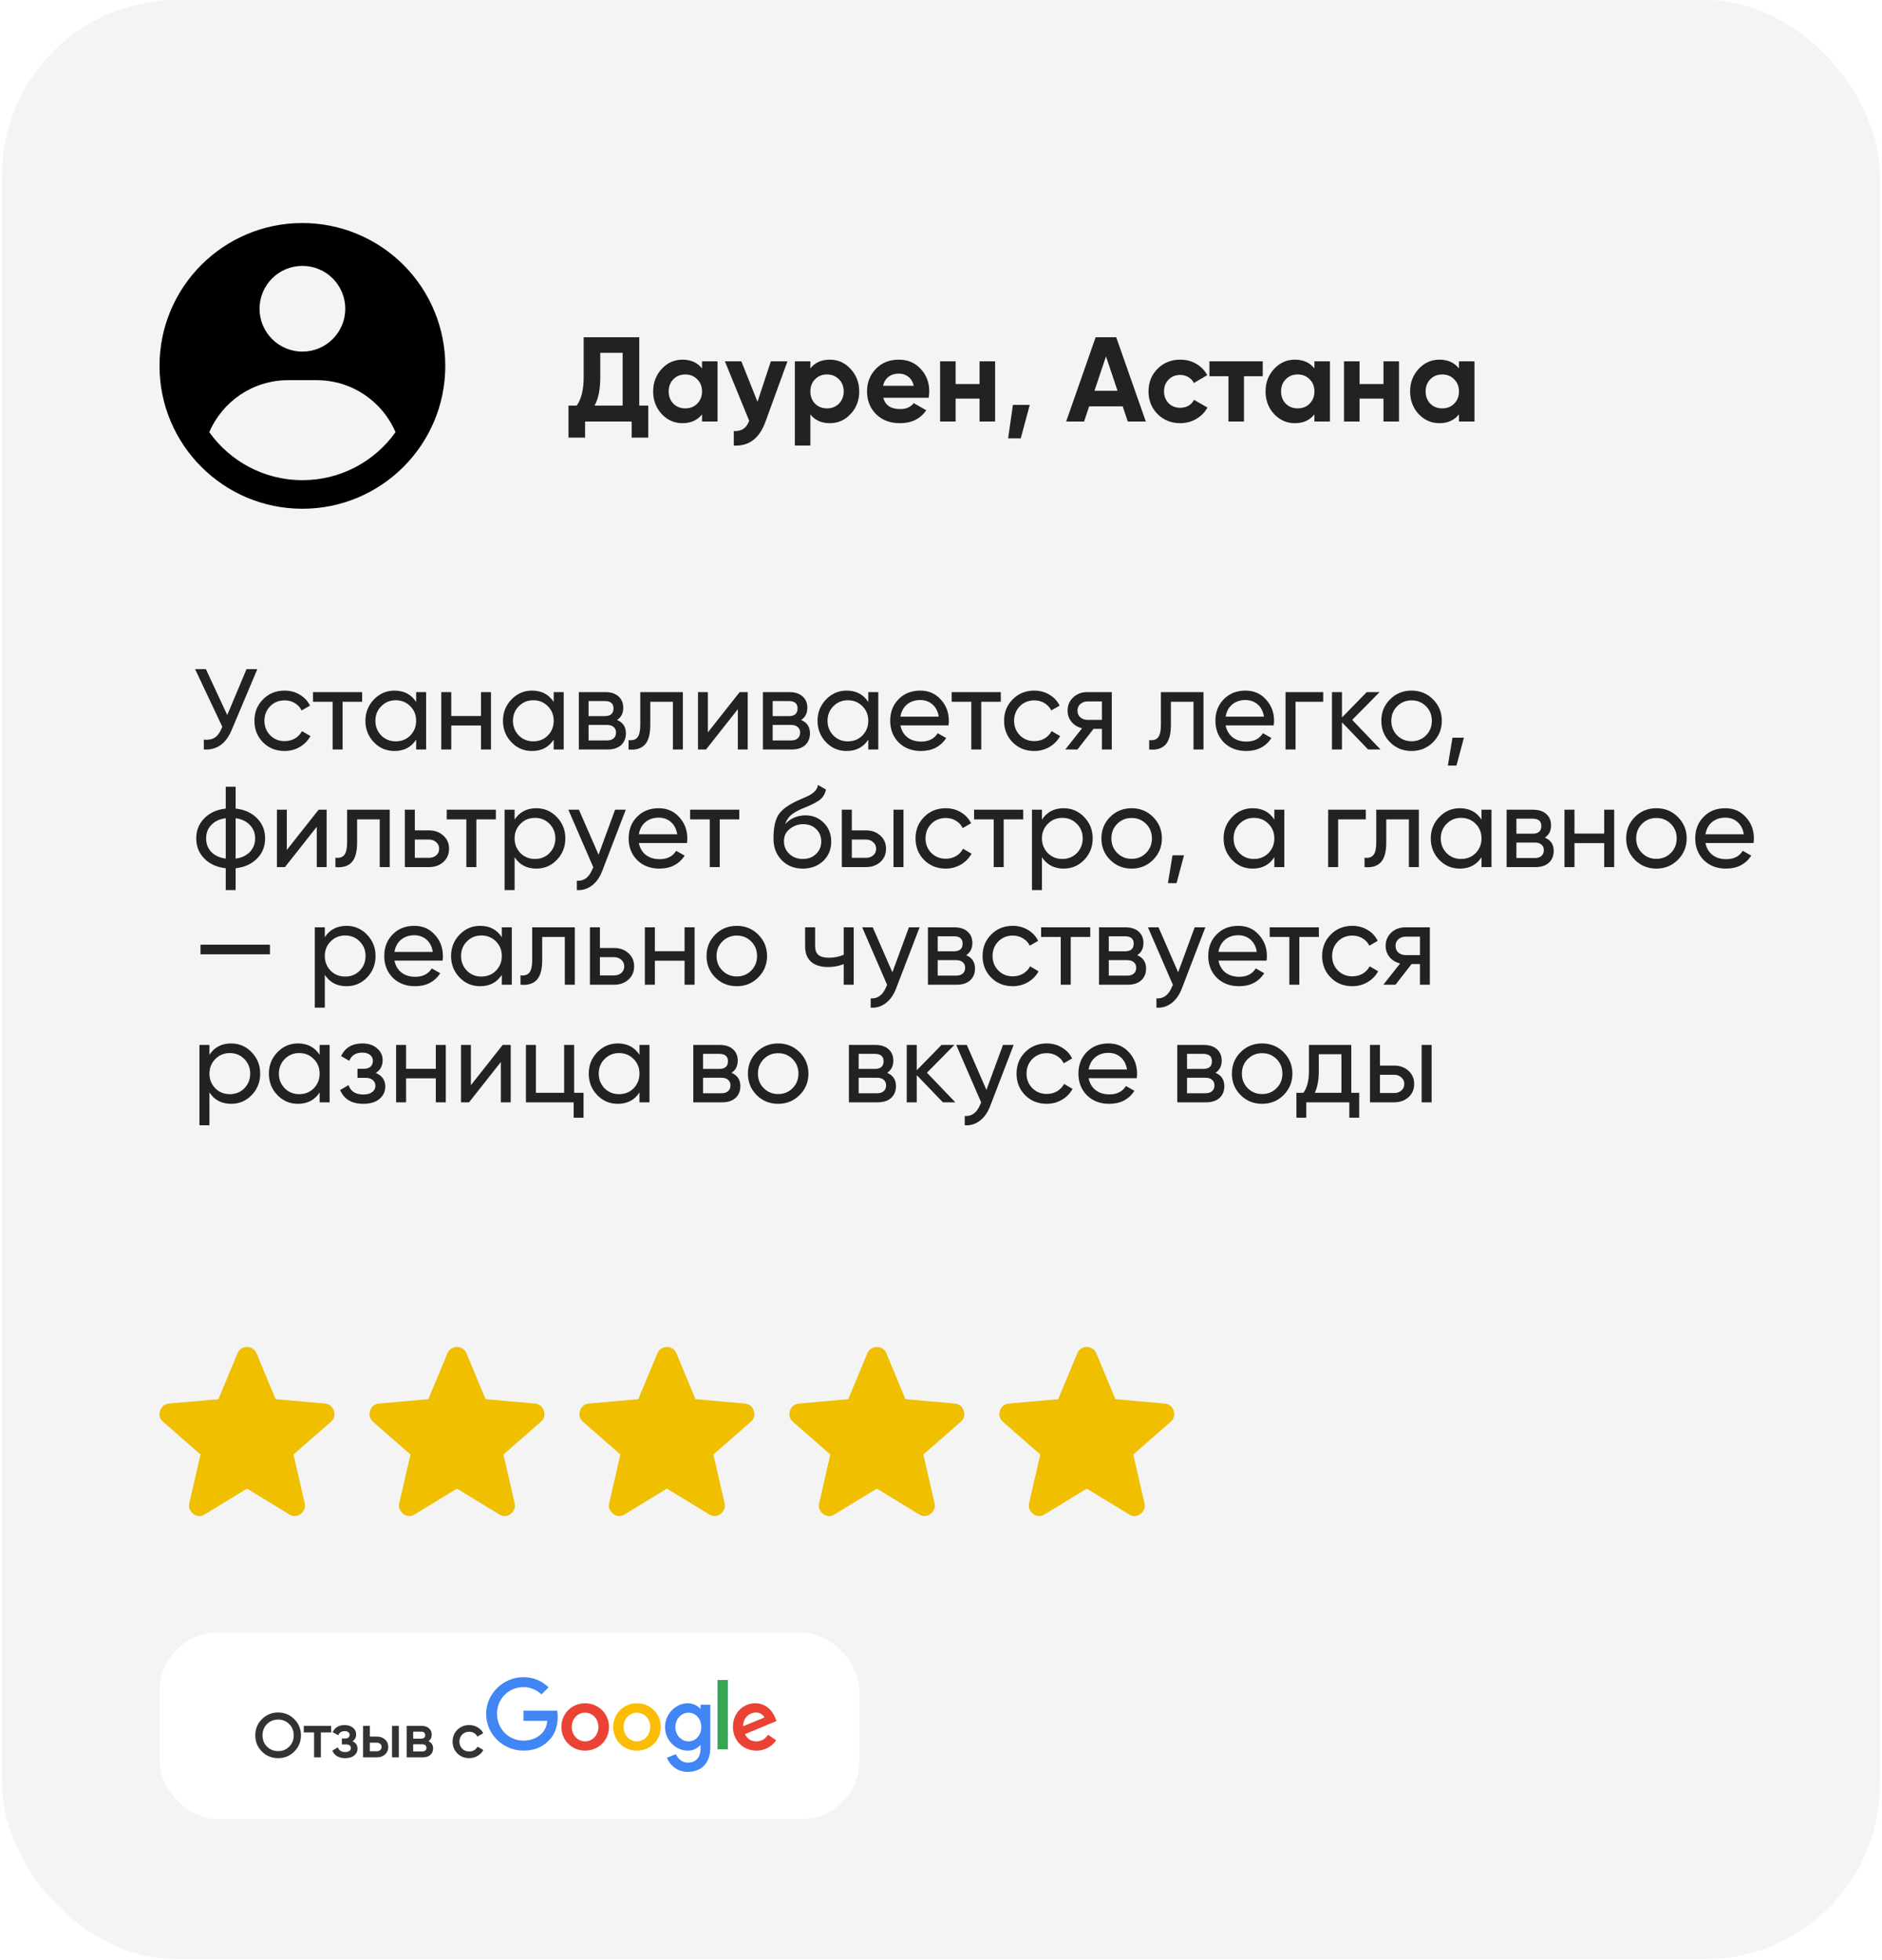 <?xml version="1.0" encoding="UTF-8"?> <svg xmlns="http://www.w3.org/2000/svg" viewBox="0 0 336 350" fill="none"><rect x="0.371" width="335.259" height="349.835" rx="31.235" fill="#F4F4F4"></rect><path d="M44.097 265.807L36.527 270.423C36.192 270.638 35.843 270.73 35.478 270.7C35.113 270.669 34.794 270.546 34.52 270.33C34.247 270.115 34.034 269.846 33.882 269.524C33.73 269.201 33.699 268.839 33.791 268.438L35.797 259.714L29.093 253.852C28.789 253.575 28.599 253.259 28.524 252.904C28.449 252.55 28.471 252.204 28.591 251.867C28.712 251.53 28.894 251.253 29.139 251.036C29.383 250.819 29.718 250.681 30.142 250.621L38.989 249.836L42.41 241.62C42.562 241.25 42.798 240.973 43.118 240.789C43.438 240.604 43.764 240.512 44.097 240.512C44.431 240.512 44.757 240.604 45.077 240.789C45.397 240.973 45.633 241.25 45.785 241.62L49.205 249.836L58.053 250.621C58.478 250.682 58.813 250.821 59.056 251.036C59.299 251.251 59.481 251.528 59.603 251.867C59.725 252.205 59.748 252.552 59.672 252.906C59.597 253.261 59.407 253.576 59.102 253.852L52.398 259.714L54.404 268.438C54.495 268.838 54.465 269.2 54.313 269.524C54.161 269.847 53.948 270.116 53.675 270.33C53.401 270.545 53.082 270.668 52.717 270.7C52.352 270.732 52.002 270.639 51.668 270.423L44.097 265.807Z" fill="#EFBF00"></path><path d="M81.582 265.807L74.011 270.423C73.677 270.638 73.327 270.73 72.962 270.7C72.597 270.669 72.278 270.546 72.005 270.33C71.731 270.115 71.518 269.846 71.366 269.524C71.214 269.201 71.184 268.839 71.275 268.438L73.281 259.714L66.578 253.852C66.273 253.575 66.084 253.259 66.008 252.904C65.933 252.55 65.956 252.204 66.076 251.867C66.196 251.53 66.379 251.253 66.623 251.036C66.868 250.819 67.202 250.681 67.626 250.621L76.474 249.836L79.894 241.62C80.046 241.25 80.282 240.973 80.602 240.789C80.922 240.604 81.249 240.512 81.582 240.512C81.915 240.512 82.242 240.604 82.561 240.789C82.881 240.973 83.117 241.25 83.269 241.62L86.689 249.836L95.537 250.621C95.963 250.682 96.297 250.821 96.54 251.036C96.784 251.251 96.966 251.528 97.088 251.867C97.209 252.205 97.232 252.552 97.157 252.906C97.081 253.261 96.891 253.576 96.586 253.852L89.882 259.714L91.888 268.438C91.98 268.838 91.949 269.2 91.797 269.524C91.645 269.847 91.433 270.116 91.159 270.33C90.885 270.545 90.566 270.668 90.201 270.7C89.836 270.732 89.487 270.639 89.152 270.423L81.582 265.807Z" fill="#EFBF00"></path><path d="M119.062 265.807L111.492 270.423C111.157 270.638 110.808 270.73 110.443 270.7C110.078 270.669 109.759 270.546 109.485 270.33C109.211 270.115 108.999 269.846 108.847 269.524C108.695 269.201 108.664 268.839 108.755 268.438L110.762 259.714L104.058 253.852C103.754 253.575 103.564 253.259 103.489 252.904C103.413 252.55 103.436 252.204 103.556 251.867C103.677 251.53 103.859 251.253 104.104 251.036C104.348 250.819 104.683 250.681 105.107 250.621L113.954 249.836L117.375 241.62C117.527 241.25 117.763 240.973 118.083 240.789C118.402 240.604 118.729 240.512 119.062 240.512C119.395 240.512 119.722 240.604 120.042 240.789C120.362 240.973 120.598 241.25 120.75 241.62L124.17 249.836L133.017 250.621C133.443 250.682 133.778 250.821 134.021 251.036C134.264 251.251 134.446 251.528 134.568 251.867C134.69 252.205 134.713 252.552 134.637 252.906C134.562 253.261 134.372 253.576 134.066 253.852L127.362 259.714L129.369 268.438C129.46 268.838 129.43 269.2 129.278 269.524C129.126 269.847 128.913 270.116 128.639 270.33C128.366 270.545 128.046 270.668 127.682 270.7C127.317 270.732 126.967 270.639 126.633 270.423L119.062 265.807Z" fill="#EFBF00"></path><path d="M156.547 265.807L148.976 270.423C148.642 270.638 148.292 270.73 147.927 270.7C147.562 270.669 147.243 270.546 146.969 270.33C146.696 270.115 146.483 269.846 146.331 269.524C146.179 269.201 146.149 268.839 146.24 268.438L148.246 259.714L141.542 253.852C141.238 253.575 141.049 253.259 140.973 252.904C140.898 252.55 140.92 252.204 141.041 251.867C141.161 251.53 141.344 251.253 141.588 251.036C141.832 250.819 142.167 250.681 142.591 250.621L151.439 249.836L154.859 241.62C155.011 241.25 155.247 240.973 155.567 240.789C155.887 240.604 156.213 240.512 156.547 240.512C156.88 240.512 157.206 240.604 157.526 240.789C157.846 240.973 158.082 241.25 158.234 241.62L161.654 249.836L170.502 250.621C170.927 250.682 171.262 250.821 171.505 251.036C171.748 251.251 171.931 251.528 172.052 251.867C172.174 252.205 172.197 252.552 172.122 252.906C172.046 253.261 171.856 253.576 171.551 253.852L164.847 259.714L166.853 268.438C166.945 268.838 166.914 269.2 166.762 269.524C166.61 269.847 166.397 270.116 166.124 270.33C165.85 270.545 165.531 270.668 165.166 270.7C164.801 270.732 164.451 270.639 164.117 270.423L156.547 265.807Z" fill="#EFBF00"></path><path d="M194.027 265.807L186.457 270.423C186.122 270.638 185.772 270.73 185.408 270.7C185.043 270.669 184.724 270.546 184.45 270.33C184.176 270.115 183.963 269.846 183.811 269.524C183.659 269.201 183.629 268.839 183.72 268.438L185.727 259.714L179.023 253.852C178.719 253.575 178.529 253.259 178.454 252.904C178.378 252.55 178.401 252.204 178.521 251.867C178.642 251.53 178.824 251.253 179.068 251.036C179.313 250.819 179.647 250.681 180.072 250.621L188.919 249.836L192.34 241.62C192.492 241.25 192.728 240.973 193.047 240.789C193.367 240.604 193.694 240.512 194.027 240.512C194.36 240.512 194.687 240.604 195.007 240.789C195.326 240.973 195.562 241.25 195.714 241.62L199.135 249.836L207.982 250.621C208.408 250.682 208.742 250.821 208.986 251.036C209.229 251.251 209.411 251.528 209.533 251.867C209.654 252.205 209.678 252.552 209.602 252.906C209.527 253.261 209.336 253.576 209.031 253.852L202.327 259.714L204.334 268.438C204.425 268.838 204.395 269.2 204.243 269.524C204.091 269.847 203.878 270.116 203.604 270.33C203.331 270.545 203.011 270.668 202.646 270.7C202.282 270.732 201.932 270.639 201.598 270.423L194.027 265.807Z" fill="#EFBF00"></path><g filter="url(#filter0_d_778_358)"><path d="M34.793 124.381L38.236 116.183H40.163L35.551 127.127C34.527 129.532 32.88 130.666 30.612 130.529V128.767C31.391 128.849 32.026 128.739 32.518 128.439C33.024 128.125 33.44 127.578 33.768 126.799L33.912 126.471L29.054 116.183H30.981L34.793 124.381ZM45.037 130.796C43.493 130.796 42.209 130.283 41.184 129.259C40.159 128.22 39.647 126.936 39.647 125.405C39.647 123.875 40.159 122.598 41.184 121.573C42.209 120.534 43.493 120.015 45.037 120.015C46.048 120.015 46.957 120.261 47.763 120.753C48.569 121.231 49.17 121.88 49.567 122.7L48.071 123.561C47.811 123.014 47.408 122.577 46.861 122.249C46.328 121.921 45.721 121.757 45.037 121.757C44.013 121.757 43.152 122.106 42.455 122.803C41.772 123.513 41.43 124.381 41.43 125.405C41.43 126.417 41.772 127.277 42.455 127.988C43.152 128.685 44.013 129.033 45.037 129.033C45.721 129.033 46.335 128.876 46.882 128.562C47.428 128.234 47.845 127.797 48.132 127.25L49.649 128.131C49.198 128.951 48.562 129.6 47.743 130.078C46.923 130.557 46.021 130.796 45.037 130.796ZM50.101 120.282H58.873V122.003H55.389V130.529H53.606V122.003H50.101V120.282ZM68.521 122.044V120.282H70.304V130.529H68.521V128.767C67.646 130.119 66.355 130.796 64.647 130.796C63.199 130.796 61.976 130.277 60.978 129.238C59.967 128.186 59.462 126.908 59.462 125.405C59.462 123.916 59.967 122.645 60.978 121.593C61.99 120.541 63.212 120.015 64.647 120.015C66.355 120.015 67.646 120.692 68.521 122.044ZM64.873 129.074C65.911 129.074 66.779 128.726 67.475 128.029C68.172 127.305 68.521 126.43 68.521 125.405C68.521 124.367 68.172 123.499 67.475 122.803C66.779 122.092 65.911 121.737 64.873 121.737C63.848 121.737 62.987 122.092 62.29 122.803C61.593 123.499 61.245 124.367 61.245 125.405C61.245 126.43 61.593 127.305 62.29 128.029C62.987 128.726 63.848 129.074 64.873 129.074ZM80.097 124.545V120.282H81.88V130.529H80.097V126.246H74.788V130.529H73.005V120.282H74.788V124.545H80.097ZM93.079 122.044V120.282H94.862V130.529H93.079V128.767C92.205 130.119 90.913 130.796 89.206 130.796C87.757 130.796 86.534 130.277 85.537 129.238C84.526 128.186 84.02 126.908 84.02 125.405C84.02 123.916 84.526 122.645 85.537 121.593C86.548 120.541 87.771 120.015 89.206 120.015C90.913 120.015 92.205 120.692 93.079 122.044ZM89.431 129.074C90.469 129.074 91.337 128.726 92.034 128.029C92.731 127.305 93.079 126.43 93.079 125.405C93.079 124.367 92.731 123.499 92.034 122.803C91.337 122.092 90.469 121.737 89.431 121.737C88.406 121.737 87.545 122.092 86.849 122.803C86.152 123.499 85.803 124.367 85.803 125.405C85.803 126.43 86.152 127.305 86.849 128.029C87.545 128.726 88.406 129.074 89.431 129.074ZM104.389 125.262C105.441 125.699 105.967 126.492 105.967 127.639C105.967 128.514 105.68 129.218 105.106 129.75C104.532 130.27 103.726 130.529 102.688 130.529H97.564V120.282H102.278C103.289 120.282 104.074 120.534 104.635 121.04C105.208 121.546 105.495 122.222 105.495 123.069C105.495 124.053 105.127 124.784 104.389 125.262ZM102.196 121.88H99.306V124.565H102.196C103.234 124.565 103.753 124.107 103.753 123.192C103.753 122.318 103.234 121.88 102.196 121.88ZM99.306 128.91H102.585C103.104 128.91 103.501 128.787 103.774 128.541C104.061 128.295 104.204 127.947 104.204 127.496C104.204 127.072 104.061 126.744 103.774 126.512C103.501 126.266 103.104 126.143 102.585 126.143H99.306V128.91ZM108.534 120.282H116.138V130.529H114.355V122.003H110.317V126.184C110.317 127.824 109.989 128.992 109.333 129.689C108.677 130.372 107.714 130.652 106.443 130.529V128.849C107.154 128.944 107.68 128.787 108.022 128.377C108.363 127.954 108.534 127.209 108.534 126.143V120.282ZM120.602 127.475L126.279 120.282H127.714V130.529H125.951V123.335L120.274 130.529H118.84V120.282H120.602V127.475ZM137.253 125.262C138.305 125.699 138.831 126.492 138.831 127.639C138.831 128.514 138.544 129.218 137.971 129.75C137.397 130.27 136.591 130.529 135.552 130.529H130.428V120.282H135.142C136.153 120.282 136.939 120.534 137.499 121.04C138.073 121.546 138.36 122.222 138.36 123.069C138.36 124.053 137.991 124.784 137.253 125.262ZM135.06 121.88H132.17V124.565H135.06C136.099 124.565 136.618 124.107 136.618 123.192C136.618 122.318 136.099 121.88 135.06 121.88ZM132.17 128.91H135.45C135.969 128.91 136.365 128.787 136.638 128.541C136.925 128.295 137.069 127.947 137.069 127.496C137.069 127.072 136.925 126.744 136.638 126.512C136.365 126.266 135.969 126.143 135.45 126.143H132.17V128.91ZM149.241 122.044V120.282H151.024V130.529H149.241V128.767C148.367 130.119 147.075 130.796 145.367 130.796C143.919 130.796 142.696 130.277 141.699 129.238C140.688 128.186 140.182 126.908 140.182 125.405C140.182 123.916 140.688 122.645 141.699 121.593C142.71 120.541 143.933 120.015 145.367 120.015C147.075 120.015 148.367 120.692 149.241 122.044ZM145.593 129.074C146.631 129.074 147.499 128.726 148.196 128.029C148.893 127.305 149.241 126.43 149.241 125.405C149.241 124.367 148.893 123.499 148.196 122.803C147.499 122.092 146.631 121.737 145.593 121.737C144.568 121.737 143.707 122.092 143.01 122.803C142.314 123.499 141.965 124.367 141.965 125.405C141.965 126.43 142.314 127.305 143.01 128.029C143.707 128.726 144.568 129.074 145.593 129.074ZM163.563 126.225H154.976C155.154 127.127 155.57 127.838 156.226 128.357C156.882 128.862 157.702 129.115 158.686 129.115C160.038 129.115 161.022 128.616 161.637 127.619L163.154 128.48C162.142 130.024 160.639 130.796 158.645 130.796C157.032 130.796 155.707 130.29 154.668 129.279C153.657 128.241 153.152 126.949 153.152 125.405C153.152 123.848 153.651 122.563 154.648 121.552C155.645 120.528 156.937 120.015 158.522 120.015C160.025 120.015 161.247 120.548 162.19 121.614C163.147 122.652 163.625 123.923 163.625 125.426C163.625 125.686 163.604 125.952 163.563 126.225ZM158.522 121.696C157.579 121.696 156.786 121.962 156.144 122.495C155.516 123.028 155.126 123.752 154.976 124.668H161.821C161.671 123.725 161.295 122.994 160.694 122.475C160.093 121.955 159.369 121.696 158.522 121.696ZM164.127 120.282H172.899V122.003H169.414V130.529H167.631V122.003H164.127V120.282ZM178.877 130.796C177.333 130.796 176.049 130.283 175.024 129.259C173.999 128.22 173.487 126.936 173.487 125.405C173.487 123.875 173.999 122.598 175.024 121.573C176.049 120.534 177.333 120.015 178.877 120.015C179.888 120.015 180.797 120.261 181.603 120.753C182.409 121.231 183.01 121.88 183.407 122.7L181.911 123.561C181.651 123.014 181.248 122.577 180.701 122.249C180.168 121.921 179.56 121.757 178.877 121.757C177.852 121.757 176.992 122.106 176.295 122.803C175.612 123.513 175.27 124.381 175.27 125.405C175.27 126.417 175.612 127.277 176.295 127.988C176.992 128.685 177.852 129.033 178.877 129.033C179.56 129.033 180.175 128.876 180.722 128.562C181.268 128.234 181.685 127.797 181.972 127.25L183.489 128.131C183.038 128.951 182.402 129.6 181.583 130.078C180.763 130.557 179.861 130.796 178.877 130.796ZM188.349 120.282H192.714V130.529H190.952V126.84H189.456L186.586 130.529H184.414L187.406 126.738C186.627 126.546 185.999 126.164 185.52 125.59C185.056 125.016 184.824 124.347 184.824 123.581C184.824 122.639 185.158 121.853 185.828 121.224C186.497 120.596 187.338 120.282 188.349 120.282ZM188.41 125.242H190.952V121.942H188.41C187.891 121.942 187.454 122.099 187.099 122.413C186.757 122.714 186.586 123.11 186.586 123.602C186.586 124.08 186.757 124.476 187.099 124.791C187.454 125.091 187.891 125.242 188.41 125.242ZM201.483 120.282H209.087V130.529H207.304V122.003H203.267V126.184C203.267 127.824 202.939 128.992 202.283 129.689C201.627 130.372 200.664 130.652 199.393 130.529V128.849C200.103 128.944 200.629 128.787 200.971 128.377C201.313 127.954 201.483 127.209 201.483 126.143V120.282ZM221.627 126.225H213.039C213.217 127.127 213.634 127.838 214.289 128.357C214.945 128.862 215.765 129.115 216.749 129.115C218.102 129.115 219.085 128.616 219.7 127.619L221.217 128.48C220.206 130.024 218.703 130.796 216.708 130.796C215.096 130.796 213.77 130.29 212.732 129.279C211.721 128.241 211.215 126.949 211.215 125.405C211.215 123.848 211.714 122.563 212.711 121.552C213.709 120.528 215 120.015 216.585 120.015C218.088 120.015 219.311 120.548 220.254 121.614C221.21 122.652 221.688 123.923 221.688 125.426C221.688 125.686 221.668 125.952 221.627 126.225ZM216.585 121.696C215.642 121.696 214.85 121.962 214.207 122.495C213.579 123.028 213.19 123.752 213.039 124.668H219.885C219.734 123.725 219.359 122.994 218.757 122.475C218.156 121.955 217.432 121.696 216.585 121.696ZM223.738 120.282H230.46V122.003H225.521V130.529H223.738V120.282ZM235.631 125.242L240.694 130.529H238.48L233.807 125.672V130.529H232.024V120.282H233.807V124.811L238.234 120.282H240.53L235.631 125.242ZM250.06 129.238C249.022 130.277 247.744 130.796 246.228 130.796C244.711 130.796 243.433 130.277 242.395 129.238C241.356 128.2 240.837 126.922 240.837 125.405C240.837 123.889 241.356 122.611 242.395 121.573C243.433 120.534 244.711 120.015 246.228 120.015C247.744 120.015 249.022 120.534 250.06 121.573C251.112 122.625 251.638 123.902 251.638 125.405C251.638 126.908 251.112 128.186 250.06 129.238ZM246.228 129.054C247.252 129.054 248.113 128.705 248.81 128.008C249.507 127.312 249.855 126.444 249.855 125.405C249.855 124.367 249.507 123.499 248.81 122.803C248.113 122.106 247.252 121.757 246.228 121.757C245.216 121.757 244.362 122.106 243.666 122.803C242.969 123.499 242.62 124.367 242.62 125.405C242.62 126.444 242.969 127.312 243.666 128.008C244.362 128.705 245.216 129.054 246.228 129.054ZM253.535 128.418H255.584L254.252 133.399H252.715L253.535 128.418ZM36.289 151.734V155.628H34.527V151.734C32.928 151.557 31.65 150.976 30.694 149.992C29.738 149.022 29.259 147.826 29.259 146.405C29.259 144.984 29.738 143.789 30.694 142.819C31.65 141.835 32.928 141.254 34.527 141.077V137.183H36.289V141.077C37.888 141.254 39.165 141.835 40.122 142.819C41.078 143.789 41.556 144.984 41.556 146.405C41.556 147.826 41.078 149.022 40.122 149.992C39.165 150.976 37.888 151.557 36.289 151.734ZM31.022 146.405C31.022 147.362 31.329 148.168 31.944 148.824C32.573 149.466 33.434 149.862 34.527 150.013V142.798C33.447 142.935 32.593 143.331 31.965 143.987C31.336 144.629 31.022 145.435 31.022 146.405ZM36.289 142.798V150.013C37.369 149.862 38.216 149.466 38.831 148.824C39.459 148.168 39.773 147.362 39.773 146.405C39.773 145.449 39.459 144.65 38.831 144.008C38.216 143.352 37.369 142.949 36.289 142.798ZM45.426 148.475L51.103 141.282H52.538V151.529H50.775V144.335L45.098 151.529H43.663V141.282H45.426V148.475ZM56.195 141.282H63.799V151.529H62.016V143.003H57.978V147.184C57.978 148.824 57.65 149.992 56.994 150.689C56.338 151.372 55.375 151.652 54.104 151.529V149.849C54.815 149.944 55.341 149.787 55.682 149.377C56.024 148.954 56.195 148.209 56.195 147.143V141.282ZM68.284 144.971H70.825C71.85 144.971 72.697 145.278 73.367 145.893C74.05 146.494 74.391 147.28 74.391 148.25C74.391 149.22 74.05 150.013 73.367 150.628C72.683 151.229 71.836 151.529 70.825 151.529H66.501V141.282H68.284V144.971ZM68.284 149.869H70.825C71.344 149.869 71.775 149.719 72.116 149.418C72.458 149.118 72.629 148.728 72.629 148.25C72.629 147.772 72.451 147.382 72.096 147.082C71.754 146.768 71.331 146.61 70.825 146.61H68.284V149.869ZM73.979 141.282H82.751V143.003H79.267V151.529H77.484V143.003H73.979V141.282ZM89.971 141.015C91.405 141.015 92.628 141.541 93.639 142.593C94.65 143.645 95.156 144.916 95.156 146.405C95.156 147.908 94.65 149.186 93.639 150.238C92.642 151.277 91.419 151.796 89.971 151.796C88.276 151.796 86.985 151.119 86.097 149.767V155.628H84.314V141.282H86.097V143.044C86.985 141.692 88.276 141.015 89.971 141.015ZM89.745 150.074C90.77 150.074 91.631 149.726 92.328 149.029C93.024 148.305 93.373 147.43 93.373 146.405C93.373 145.367 93.024 144.499 92.328 143.803C91.631 143.092 90.77 142.737 89.745 142.737C88.707 142.737 87.839 143.092 87.142 143.803C86.445 144.499 86.097 145.367 86.097 146.405C86.097 147.43 86.445 148.305 87.142 149.029C87.839 149.726 88.707 150.074 89.745 150.074ZM101.085 149.316L104.036 141.282H105.942L101.761 152.165C101.324 153.326 100.709 154.207 99.916 154.809C99.124 155.423 98.222 155.697 97.211 155.628V153.968C98.454 154.064 99.377 153.381 99.978 151.919L100.142 151.55L95.695 141.282H97.58L101.085 149.316ZM116.869 147.225H108.281C108.459 148.127 108.875 148.838 109.531 149.357C110.187 149.862 111.007 150.115 111.991 150.115C113.343 150.115 114.327 149.616 114.942 148.619L116.459 149.48C115.448 151.024 113.945 151.796 111.95 151.796C110.337 151.796 109.012 151.29 107.974 150.279C106.962 149.241 106.457 147.949 106.457 146.405C106.457 144.848 106.956 143.563 107.953 142.552C108.951 141.528 110.242 141.015 111.827 141.015C113.33 141.015 114.553 141.548 115.495 142.614C116.452 143.652 116.93 144.923 116.93 146.426C116.93 146.686 116.91 146.952 116.869 147.225ZM111.827 142.696C110.884 142.696 110.091 142.962 109.449 143.495C108.821 144.028 108.431 144.752 108.281 145.668H115.126C114.976 144.725 114.6 143.994 113.999 143.475C113.398 142.955 112.674 142.696 111.827 142.696ZM117.432 141.282H126.204V143.003H122.719V151.529H120.936V143.003H117.432V141.282ZM137.543 151.796C136.026 151.796 134.776 151.297 133.792 150.3C132.808 149.288 132.316 148.004 132.316 146.446C132.316 144.684 132.569 143.338 133.075 142.409C133.594 141.466 134.646 140.612 136.231 139.847C136.313 139.806 136.408 139.758 136.518 139.704C136.641 139.649 136.784 139.587 136.948 139.519C137.126 139.437 137.276 139.369 137.399 139.314L138.506 138.822C139.599 138.276 140.18 137.62 140.248 136.855L141.683 137.674C141.587 138.153 141.43 138.535 141.211 138.822C141.198 138.85 141.157 138.911 141.088 139.007C141.02 139.089 140.972 139.15 140.945 139.191C140.917 139.218 140.87 139.266 140.801 139.335C140.747 139.389 140.685 139.444 140.617 139.499C140.562 139.553 140.487 139.608 140.391 139.663C139.886 139.977 139.524 140.182 139.305 140.277C139.223 140.318 139.134 140.359 139.039 140.4C138.957 140.441 138.888 140.475 138.834 140.503C138.779 140.53 138.738 140.551 138.711 140.564L138.034 140.851L137.379 141.118C136.463 141.514 135.787 141.917 135.35 142.327C134.912 142.737 134.598 143.256 134.407 143.885C134.83 143.365 135.363 142.969 136.005 142.696C136.661 142.423 137.331 142.286 138.014 142.286C139.312 142.286 140.398 142.723 141.273 143.598C142.174 144.486 142.625 145.613 142.625 146.979C142.625 148.373 142.147 149.528 141.191 150.443C140.221 151.345 139.005 151.796 137.543 151.796ZM140.842 146.979C140.842 146.064 140.542 145.319 139.94 144.745C139.353 144.158 138.574 143.864 137.604 143.864C136.743 143.864 135.951 144.144 135.227 144.704C134.53 145.265 134.181 145.989 134.181 146.877C134.181 147.806 134.502 148.571 135.145 149.172C135.787 149.774 136.586 150.074 137.543 150.074C138.513 150.074 139.298 149.78 139.9 149.193C140.528 148.605 140.842 147.867 140.842 146.979ZM146.302 144.971H148.843C149.868 144.971 150.715 145.278 151.385 145.893C152.068 146.494 152.409 147.28 152.409 148.25C152.409 149.22 152.068 150.013 151.385 150.628C150.702 151.229 149.854 151.529 148.843 151.529H144.519V141.282H146.302V144.971ZM153.742 151.529V141.282H155.525V151.529H153.742ZM146.302 149.869H148.843C149.363 149.869 149.793 149.719 150.135 149.418C150.476 149.118 150.647 148.728 150.647 148.25C150.647 147.772 150.469 147.382 150.114 147.082C149.772 146.768 149.349 146.61 148.843 146.61H146.302V149.869ZM163.065 151.796C161.521 151.796 160.237 151.283 159.212 150.259C158.188 149.22 157.675 147.936 157.675 146.405C157.675 144.875 158.188 143.598 159.212 142.573C160.237 141.534 161.521 141.015 163.065 141.015C164.077 141.015 164.985 141.261 165.791 141.753C166.597 142.231 167.199 142.88 167.595 143.7L166.099 144.561C165.839 144.014 165.436 143.577 164.89 143.249C164.357 142.921 163.749 142.757 163.065 142.757C162.041 142.757 161.18 143.106 160.483 143.803C159.8 144.513 159.458 145.381 159.458 146.405C159.458 147.417 159.8 148.277 160.483 148.988C161.18 149.685 162.041 150.033 163.065 150.033C163.749 150.033 164.363 149.876 164.91 149.562C165.457 149.234 165.873 148.797 166.16 148.25L167.677 149.131C167.226 149.951 166.591 150.6 165.771 151.078C164.951 151.557 164.049 151.796 163.065 151.796ZM168.13 141.282H176.902V143.003H173.417V151.529H171.634V143.003H168.13V141.282ZM184.121 141.015C185.556 141.015 186.778 141.541 187.79 142.593C188.801 143.645 189.306 144.916 189.306 146.405C189.306 147.908 188.801 149.186 187.79 150.238C186.792 151.277 185.569 151.796 184.121 151.796C182.427 151.796 181.135 151.119 180.247 149.767V155.628H178.464V141.282H180.247V143.044C181.135 141.692 182.427 141.015 184.121 141.015ZM183.895 150.074C184.92 150.074 185.781 149.726 186.478 149.029C187.175 148.305 187.523 147.43 187.523 146.405C187.523 145.367 187.175 144.499 186.478 143.803C185.781 143.092 184.92 142.737 183.895 142.737C182.857 142.737 181.989 143.092 181.292 143.803C180.596 144.499 180.247 145.367 180.247 146.405C180.247 147.43 180.596 148.305 181.292 149.029C181.989 149.726 182.857 150.074 183.895 150.074ZM200.083 150.238C199.044 151.277 197.767 151.796 196.25 151.796C194.734 151.796 193.456 151.277 192.418 150.238C191.379 149.2 190.86 147.922 190.86 146.405C190.86 144.889 191.379 143.611 192.418 142.573C193.456 141.534 194.734 141.015 196.25 141.015C197.767 141.015 199.044 141.534 200.083 142.573C201.135 143.625 201.661 144.902 201.661 146.405C201.661 147.908 201.135 149.186 200.083 150.238ZM196.25 150.054C197.275 150.054 198.136 149.705 198.833 149.008C199.529 148.312 199.878 147.444 199.878 146.405C199.878 145.367 199.529 144.499 198.833 143.803C198.136 143.106 197.275 142.757 196.25 142.757C195.239 142.757 194.385 143.106 193.688 143.803C192.991 144.499 192.643 145.367 192.643 146.405C192.643 147.444 192.991 148.312 193.688 149.008C194.385 149.705 195.239 150.054 196.25 150.054ZM203.557 149.418H205.607L204.275 154.399H202.737L203.557 149.418ZM221.735 143.044V141.282H223.518V151.529H221.735V149.767C220.861 151.119 219.57 151.796 217.862 151.796C216.413 151.796 215.19 151.277 214.193 150.238C213.182 149.186 212.676 147.908 212.676 146.405C212.676 144.916 213.182 143.645 214.193 142.593C215.204 141.541 216.427 141.015 217.862 141.015C219.57 141.015 220.861 141.692 221.735 143.044ZM218.087 150.074C219.125 150.074 219.993 149.726 220.69 149.029C221.387 148.305 221.735 147.43 221.735 146.405C221.735 145.367 221.387 144.499 220.69 143.803C219.993 143.092 219.125 142.737 218.087 142.737C217.062 142.737 216.201 143.092 215.505 143.803C214.808 144.499 214.459 145.367 214.459 146.405C214.459 147.43 214.808 148.305 215.505 149.029C216.201 149.726 217.062 150.074 218.087 150.074ZM231.344 141.282H238.066V143.003H233.127V151.529H231.344V141.282ZM239.932 141.282H247.536V151.529H245.753V143.003H241.715V147.184C241.715 148.824 241.387 149.992 240.731 150.689C240.076 151.372 239.112 151.652 237.842 151.529V149.849C238.552 149.944 239.078 149.787 239.42 149.377C239.761 148.954 239.932 148.209 239.932 147.143V141.282ZM258.723 143.044V141.282H260.506V151.529H258.723V149.767C257.848 151.119 256.557 151.796 254.849 151.796C253.401 151.796 252.178 151.277 251.181 150.238C250.169 149.186 249.664 147.908 249.664 146.405C249.664 144.916 250.169 143.645 251.181 142.593C252.192 141.541 253.415 141.015 254.849 141.015C256.557 141.015 257.848 141.692 258.723 143.044ZM255.075 150.074C256.113 150.074 256.981 149.726 257.678 149.029C258.374 148.305 258.723 147.43 258.723 146.405C258.723 145.367 258.374 144.499 257.678 143.803C256.981 143.092 256.113 142.737 255.075 142.737C254.05 142.737 253.189 143.092 252.492 143.803C251.795 144.499 251.447 145.367 251.447 146.405C251.447 147.43 251.795 148.305 252.492 149.029C253.189 149.726 254.05 150.074 255.075 150.074ZM270.032 146.262C271.084 146.699 271.611 147.492 271.611 148.639C271.611 149.514 271.324 150.218 270.75 150.75C270.176 151.27 269.37 151.529 268.331 151.529H263.207V141.282H267.921C268.932 141.282 269.718 141.534 270.278 142.04C270.852 142.546 271.139 143.222 271.139 144.069C271.139 145.053 270.77 145.784 270.032 146.262ZM267.839 142.88H264.95V145.565H267.839C268.878 145.565 269.397 145.107 269.397 144.192C269.397 143.318 268.878 142.88 267.839 142.88ZM264.95 149.91H268.229C268.748 149.91 269.144 149.787 269.418 149.541C269.704 149.295 269.848 148.947 269.848 148.496C269.848 148.072 269.704 147.744 269.418 147.512C269.144 147.266 268.748 147.143 268.229 147.143H264.95V149.91ZM280.627 145.545V141.282H282.41V151.529H280.627V147.246H275.318V151.529H273.535V141.282H275.318V145.545H280.627ZM293.773 150.238C292.734 151.277 291.457 151.796 289.94 151.796C288.424 151.796 287.146 151.277 286.108 150.238C285.069 149.2 284.55 147.922 284.55 146.405C284.55 144.889 285.069 143.611 286.108 142.573C287.146 141.534 288.424 141.015 289.94 141.015C291.457 141.015 292.734 141.534 293.773 142.573C294.825 143.625 295.351 144.902 295.351 146.405C295.351 147.908 294.825 149.186 293.773 150.238ZM289.94 150.054C290.965 150.054 291.826 149.705 292.523 149.008C293.219 148.312 293.568 147.444 293.568 146.405C293.568 145.367 293.219 144.499 292.523 143.803C291.826 143.106 290.965 142.757 289.94 142.757C288.929 142.757 288.075 143.106 287.378 143.803C286.681 144.499 286.333 145.367 286.333 146.405C286.333 147.444 286.681 148.312 287.378 149.008C288.075 149.705 288.929 150.054 289.94 150.054ZM307.291 147.225H298.703C298.881 148.127 299.298 148.838 299.953 149.357C300.609 149.862 301.429 150.115 302.413 150.115C303.766 150.115 304.749 149.616 305.364 148.619L306.881 149.48C305.87 151.024 304.367 151.796 302.372 151.796C300.76 151.796 299.434 151.29 298.396 150.279C297.385 149.241 296.879 147.949 296.879 146.405C296.879 144.848 297.378 143.563 298.375 142.552C299.373 141.528 300.664 141.015 302.249 141.015C303.752 141.015 304.975 141.548 305.918 142.614C306.874 143.652 307.352 144.923 307.352 146.426C307.352 146.686 307.332 146.952 307.291 147.225ZM302.249 142.696C301.306 142.696 300.514 142.962 299.871 143.495C299.243 144.028 298.854 144.752 298.703 145.668H305.549C305.398 144.725 305.023 143.994 304.421 143.475C303.82 142.955 303.096 142.696 302.249 142.696ZM42.417 167.098H30.018V165.376H42.417V167.098ZM56.085 162.015C57.52 162.015 58.743 162.541 59.754 163.593C60.765 164.645 61.271 165.916 61.271 167.405C61.271 168.908 60.765 170.186 59.754 171.238C58.757 172.277 57.534 172.796 56.085 172.796C54.391 172.796 53.1 172.119 52.212 170.767V176.628H50.428V162.282H52.212V164.044C53.1 162.692 54.391 162.015 56.085 162.015ZM55.86 171.074C56.885 171.074 57.745 170.726 58.442 170.029C59.139 169.305 59.487 168.43 59.487 167.405C59.487 166.367 59.139 165.499 58.442 164.803C57.745 164.092 56.885 163.737 55.86 163.737C54.821 163.737 53.954 164.092 53.257 164.803C52.56 165.499 52.212 166.367 52.212 167.405C52.212 168.43 52.56 169.305 53.257 170.029C53.954 170.726 54.821 171.074 55.86 171.074ZM73.236 168.225H64.648C64.826 169.127 65.243 169.838 65.899 170.357C66.555 170.862 67.374 171.115 68.358 171.115C69.711 171.115 70.695 170.616 71.309 169.619L72.826 170.48C71.815 172.024 70.312 172.796 68.317 172.796C66.705 172.796 65.379 172.29 64.341 171.279C63.33 170.241 62.824 168.949 62.824 167.405C62.824 165.848 63.323 164.563 64.32 163.552C65.318 162.528 66.609 162.015 68.194 162.015C69.697 162.015 70.92 162.548 71.863 163.614C72.819 164.652 73.297 165.923 73.297 167.426C73.297 167.686 73.277 167.952 73.236 168.225ZM68.194 163.696C67.251 163.696 66.459 163.962 65.817 164.495C65.188 165.028 64.799 165.752 64.648 166.668H71.494C71.344 165.725 70.968 164.994 70.367 164.475C69.765 163.955 69.041 163.696 68.194 163.696ZM83.812 164.044V162.282H85.595V172.529H83.812V170.767C82.938 172.119 81.647 172.796 79.939 172.796C78.49 172.796 77.267 172.277 76.27 171.238C75.259 170.186 74.753 168.908 74.753 167.405C74.753 165.916 75.259 164.645 76.27 163.593C77.281 162.541 78.504 162.015 79.939 162.015C81.647 162.015 82.938 162.692 83.812 164.044ZM80.164 171.074C81.203 171.074 82.07 170.726 82.767 170.029C83.464 169.305 83.812 168.43 83.812 167.405C83.812 166.367 83.464 165.499 82.767 164.803C82.07 164.092 81.203 163.737 80.164 163.737C79.139 163.737 78.278 164.092 77.582 164.803C76.885 165.499 76.536 166.367 76.536 167.405C76.536 168.43 76.885 169.305 77.582 170.029C78.278 170.726 79.139 171.074 80.164 171.074ZM89.24 162.282H96.843V172.529H95.06V164.003H91.023V168.184C91.023 169.824 90.695 170.992 90.039 171.689C89.383 172.372 88.42 172.652 87.149 172.529V170.849C87.86 170.944 88.386 170.787 88.727 170.377C89.069 169.954 89.24 169.209 89.24 168.143V162.282ZM101.328 165.971H103.87C104.894 165.971 105.742 166.278 106.411 166.893C107.094 167.494 107.436 168.28 107.436 169.25C107.436 170.22 107.094 171.013 106.411 171.628C105.728 172.229 104.881 172.529 103.87 172.529H99.545V162.282H101.328V165.971ZM101.328 170.869H103.87C104.389 170.869 104.819 170.719 105.161 170.418C105.503 170.118 105.673 169.728 105.673 169.25C105.673 168.772 105.496 168.382 105.14 168.082C104.799 167.768 104.375 167.61 103.87 167.61H101.328V170.869ZM116.444 166.545V162.282H118.227V172.529H116.444V168.246H111.136V172.529H109.353V162.282H111.136V166.545H116.444ZM129.59 171.238C128.552 172.277 127.274 172.796 125.758 172.796C124.241 172.796 122.963 172.277 121.925 171.238C120.887 170.2 120.367 168.922 120.367 167.405C120.367 165.889 120.887 164.611 121.925 163.573C122.963 162.534 124.241 162.015 125.758 162.015C127.274 162.015 128.552 162.534 129.59 163.573C130.642 164.625 131.168 165.902 131.168 167.405C131.168 168.908 130.642 170.186 129.59 171.238ZM125.758 171.054C126.782 171.054 127.643 170.705 128.34 170.008C129.037 169.312 129.385 168.444 129.385 167.405C129.385 166.367 129.037 165.499 128.34 164.803C127.643 164.106 126.782 163.757 125.758 163.757C124.746 163.757 123.893 164.106 123.196 164.803C122.499 165.499 122.15 166.367 122.15 167.405C122.15 168.444 122.499 169.312 123.196 170.008C123.893 170.705 124.746 171.054 125.758 171.054ZM144.85 167.18V162.282H146.633V172.529H144.85V168.84C144.017 169.195 143.094 169.373 142.083 169.373C140.758 169.373 139.74 169.059 139.03 168.43C138.319 167.802 137.964 166.886 137.964 165.684V162.282H139.747V165.581C139.747 166.333 139.945 166.879 140.341 167.221C140.751 167.549 141.373 167.713 142.206 167.713C143.149 167.713 144.03 167.535 144.85 167.18ZM153.544 170.316L156.495 162.282H158.401L154.22 173.165C153.783 174.326 153.168 175.207 152.376 175.809C151.583 176.423 150.681 176.697 149.67 176.628V174.968C150.914 175.064 151.836 174.381 152.437 172.919L152.601 172.55L148.154 162.282H150.039L153.544 170.316ZM166.715 167.262C167.767 167.699 168.293 168.492 168.293 169.639C168.293 170.514 168.006 171.218 167.433 171.75C166.859 172.27 166.053 172.529 165.014 172.529H159.89V162.282H164.604C165.615 162.282 166.401 162.534 166.961 163.04C167.535 163.546 167.822 164.222 167.822 165.069C167.822 166.053 167.453 166.784 166.715 167.262ZM164.522 163.88H161.632V166.565H164.522C165.561 166.565 166.08 166.107 166.08 165.192C166.08 164.318 165.561 163.88 164.522 163.88ZM161.632 170.91H164.912C165.431 170.91 165.827 170.787 166.1 170.541C166.387 170.295 166.531 169.947 166.531 169.496C166.531 169.072 166.387 168.744 166.1 168.512C165.827 168.266 165.431 168.143 164.912 168.143H161.632V170.91ZM175.034 172.796C173.49 172.796 172.206 172.283 171.181 171.259C170.156 170.22 169.644 168.936 169.644 167.405C169.644 165.875 170.156 164.598 171.181 163.573C172.206 162.534 173.49 162.015 175.034 162.015C176.045 162.015 176.954 162.261 177.76 162.753C178.566 163.231 179.168 163.88 179.564 164.7L178.068 165.561C177.808 165.014 177.405 164.577 176.858 164.249C176.326 163.921 175.718 163.757 175.034 163.757C174.01 163.757 173.149 164.106 172.452 164.803C171.769 165.513 171.427 166.381 171.427 167.405C171.427 168.417 171.769 169.277 172.452 169.988C173.149 170.685 174.01 171.033 175.034 171.033C175.718 171.033 176.332 170.876 176.879 170.562C177.426 170.234 177.842 169.797 178.129 169.25L179.646 170.131C179.195 170.951 178.56 171.6 177.74 172.078C176.92 172.557 176.018 172.796 175.034 172.796ZM180.098 162.282H188.87V164.003H185.386V172.529H183.603V164.003H180.098V162.282ZM197.258 167.262C198.31 167.699 198.836 168.492 198.836 169.639C198.836 170.514 198.549 171.218 197.975 171.75C197.401 172.27 196.595 172.529 195.557 172.529H190.433V162.282H195.147C196.158 162.282 196.944 162.534 197.504 163.04C198.078 163.546 198.365 164.222 198.365 165.069C198.365 166.053 197.996 166.784 197.258 167.262ZM195.065 163.88H192.175V166.565H195.065C196.103 166.565 196.623 166.107 196.623 165.192C196.623 164.318 196.103 163.88 195.065 163.88ZM192.175 170.91H195.454C195.974 170.91 196.37 170.787 196.643 170.541C196.93 170.295 197.074 169.947 197.074 169.496C197.074 169.072 196.93 168.744 196.643 168.512C196.37 168.266 195.974 168.143 195.454 168.143H192.175V170.91ZM204.562 170.316L207.513 162.282H209.419L205.238 173.165C204.801 174.326 204.186 175.207 203.394 175.809C202.601 176.423 201.7 176.697 200.688 176.628V174.968C201.932 175.064 202.854 174.381 203.455 172.919L203.619 172.55L199.172 162.282H201.057L204.562 170.316ZM220.346 168.225H211.758C211.936 169.127 212.353 169.838 213.008 170.357C213.664 170.862 214.484 171.115 215.468 171.115C216.821 171.115 217.804 170.616 218.419 169.619L219.936 170.48C218.925 172.024 217.422 172.796 215.427 172.796C213.815 172.796 212.489 172.29 211.451 171.279C210.44 170.241 209.934 168.949 209.934 167.405C209.934 165.848 210.433 164.563 211.43 163.552C212.428 162.528 213.719 162.015 215.304 162.015C216.807 162.015 218.03 162.548 218.973 163.614C219.929 164.652 220.407 165.923 220.407 167.426C220.407 167.686 220.387 167.952 220.346 168.225ZM215.304 163.696C214.361 163.696 213.569 163.962 212.927 164.495C212.298 165.028 211.909 165.752 211.758 166.668H218.604C218.453 165.725 218.078 164.994 217.476 164.475C216.875 163.955 216.151 163.696 215.304 163.696ZM220.909 162.282H229.681V164.003H226.197V172.529H224.414V164.003H220.909V162.282ZM235.66 172.796C234.116 172.796 232.831 172.283 231.807 171.259C230.782 170.22 230.269 168.936 230.269 167.405C230.269 165.875 230.782 164.598 231.807 163.573C232.831 162.534 234.116 162.015 235.66 162.015C236.671 162.015 237.579 162.261 238.386 162.753C239.192 163.231 239.793 163.88 240.189 164.7L238.693 165.561C238.433 165.014 238.03 164.577 237.484 164.249C236.951 163.921 236.343 163.757 235.66 163.757C234.635 163.757 233.774 164.106 233.077 164.803C232.394 165.513 232.052 166.381 232.052 167.405C232.052 168.417 232.394 169.277 233.077 169.988C233.774 170.685 234.635 171.033 235.66 171.033C236.343 171.033 236.958 170.876 237.504 170.562C238.051 170.234 238.468 169.797 238.754 169.25L240.271 170.131C239.82 170.951 239.185 171.6 238.365 172.078C237.545 172.557 236.643 172.796 235.66 172.796ZM245.131 162.282H249.497V172.529H247.734V168.84H246.238L243.369 172.529H241.196L244.188 168.738C243.41 168.546 242.781 168.164 242.303 167.59C241.838 167.016 241.606 166.347 241.606 165.581C241.606 164.639 241.941 163.853 242.61 163.224C243.28 162.596 244.12 162.282 245.131 162.282ZM245.193 167.242H247.734V163.942H245.193C244.673 163.942 244.236 164.099 243.881 164.413C243.539 164.714 243.369 165.11 243.369 165.602C243.369 166.08 243.539 166.476 243.881 166.791C244.236 167.091 244.673 167.242 245.193 167.242ZM35.49 183.015C36.925 183.015 38.147 183.541 39.158 184.593C40.17 185.645 40.675 186.916 40.675 188.405C40.675 189.908 40.17 191.186 39.158 192.238C38.161 193.277 36.938 193.796 35.49 193.796C33.796 193.796 32.504 193.119 31.616 191.767V197.628H29.833V183.282H31.616V185.044C32.504 183.692 33.796 183.015 35.49 183.015ZM35.264 192.074C36.289 192.074 37.15 191.726 37.847 191.029C38.544 190.305 38.892 189.43 38.892 188.405C38.892 187.367 38.544 186.499 37.847 185.803C37.15 185.092 36.289 184.737 35.264 184.737C34.226 184.737 33.358 185.092 32.661 185.803C31.965 186.499 31.616 187.367 31.616 188.405C31.616 189.43 31.965 190.305 32.661 191.029C33.358 191.726 34.226 192.074 35.264 192.074ZM51.288 185.044V183.282H53.071V193.529H51.288V191.767C50.413 193.119 49.122 193.796 47.414 193.796C45.966 193.796 44.743 193.277 43.746 192.238C42.734 191.186 42.229 189.908 42.229 188.405C42.229 186.916 42.734 185.645 43.746 184.593C44.757 183.541 45.98 183.015 47.414 183.015C49.122 183.015 50.413 183.692 51.288 185.044ZM47.64 192.074C48.678 192.074 49.546 191.726 50.243 191.029C50.94 190.305 51.288 189.43 51.288 188.405C51.288 187.367 50.94 186.499 50.243 185.803C49.546 185.092 48.678 184.737 47.64 184.737C46.615 184.737 45.754 185.092 45.057 185.803C44.361 186.499 44.012 187.367 44.012 188.405C44.012 189.43 44.361 190.305 45.057 191.029C45.754 191.726 46.615 192.074 47.64 192.074ZM61.306 188.282C62.44 188.761 63.007 189.574 63.007 190.721C63.007 191.61 62.659 192.347 61.962 192.935C61.265 193.509 60.302 193.796 59.072 193.796C57.023 193.796 55.65 192.976 54.953 191.336L56.449 190.455C56.831 191.575 57.713 192.136 59.093 192.136C59.762 192.136 60.288 191.992 60.671 191.705C61.053 191.418 61.245 191.036 61.245 190.557C61.245 190.148 61.088 189.813 60.773 189.553C60.473 189.294 60.063 189.164 59.544 189.164H58.047V187.545H59.154C59.673 187.545 60.077 187.422 60.364 187.176C60.65 186.916 60.794 186.568 60.794 186.13C60.794 185.68 60.623 185.324 60.282 185.065C59.94 184.791 59.482 184.655 58.908 184.655C57.761 184.655 56.982 185.14 56.572 186.11L55.117 185.27C55.841 183.767 57.105 183.015 58.908 183.015C60.001 183.015 60.876 183.302 61.532 183.876C62.201 184.436 62.536 185.14 62.536 185.987C62.536 187.025 62.126 187.791 61.306 188.282ZM72.031 187.545V183.282H73.814V193.529H72.031V189.246H66.722V193.529H64.939V183.282H66.722V187.545H72.031ZM78.291 190.475L83.968 183.282H85.403V193.529H83.64V186.335L77.963 193.529H76.528V183.282H78.291V190.475ZM96.725 183.282V191.828H98.405V196.276H96.643V193.529H88.117V183.282H89.9V191.828H94.942V183.282H96.725ZM108.391 185.044V183.282H110.174V193.529H108.391V191.767C107.516 193.119 106.225 193.796 104.517 193.796C103.069 193.796 101.846 193.277 100.848 192.238C99.837 191.186 99.332 189.908 99.332 188.405C99.332 186.916 99.837 185.645 100.848 184.593C101.859 183.541 103.082 183.015 104.517 183.015C106.225 183.015 107.516 183.692 108.391 185.044ZM104.742 192.074C105.781 192.074 106.648 191.726 107.345 191.029C108.042 190.305 108.391 189.43 108.391 188.405C108.391 187.367 108.042 186.499 107.345 185.803C106.648 185.092 105.781 184.737 104.742 184.737C103.718 184.737 102.857 185.092 102.16 185.803C101.463 186.499 101.115 187.367 101.115 188.405C101.115 189.43 101.463 190.305 102.16 191.029C102.857 191.726 103.718 192.074 104.742 192.074ZM124.824 188.262C125.876 188.699 126.402 189.492 126.402 190.639C126.402 191.514 126.115 192.218 125.541 192.75C124.967 193.27 124.161 193.529 123.123 193.529H117.999V183.282H122.713C123.724 183.282 124.51 183.534 125.07 184.04C125.644 184.546 125.931 185.222 125.931 186.069C125.931 187.053 125.562 187.784 124.824 188.262ZM122.631 184.88H119.741V187.565H122.631C123.669 187.565 124.189 187.107 124.189 186.192C124.189 185.318 123.669 184.88 122.631 184.88ZM119.741 191.91H123.02C123.54 191.91 123.936 191.787 124.209 191.541C124.496 191.295 124.639 190.947 124.639 190.496C124.639 190.072 124.496 189.744 124.209 189.512C123.936 189.266 123.54 189.143 123.02 189.143H119.741V191.91ZM136.976 192.238C135.937 193.277 134.66 193.796 133.143 193.796C131.626 193.796 130.349 193.277 129.31 192.238C128.272 191.2 127.753 189.922 127.753 188.405C127.753 186.889 128.272 185.611 129.31 184.573C130.349 183.534 131.626 183.015 133.143 183.015C134.66 183.015 135.937 183.534 136.976 184.573C138.028 185.625 138.554 186.902 138.554 188.405C138.554 189.908 138.028 191.186 136.976 192.238ZM133.143 192.054C134.168 192.054 135.029 191.705 135.726 191.008C136.422 190.312 136.771 189.444 136.771 188.405C136.771 187.367 136.422 186.499 135.726 185.803C135.029 185.106 134.168 184.757 133.143 184.757C132.132 184.757 131.278 185.106 130.581 185.803C129.884 186.499 129.536 187.367 129.536 188.405C129.536 189.444 129.884 190.312 130.581 191.008C131.278 191.705 132.132 192.054 133.143 192.054ZM152.605 188.262C153.657 188.699 154.183 189.492 154.183 190.639C154.183 191.514 153.896 192.218 153.322 192.75C152.748 193.27 151.942 193.529 150.904 193.529H145.78V183.282H150.494C151.505 183.282 152.29 183.534 152.851 184.04C153.424 184.546 153.711 185.222 153.711 186.069C153.711 187.053 153.343 187.784 152.605 188.262ZM150.412 184.88H147.522V187.565H150.412C151.45 187.565 151.969 187.107 151.969 186.192C151.969 185.318 151.45 184.88 150.412 184.88ZM147.522 191.91H150.801C151.32 191.91 151.717 191.787 151.99 191.541C152.277 191.295 152.42 190.947 152.42 190.496C152.42 190.072 152.277 189.744 151.99 189.512C151.717 189.266 151.32 189.143 150.801 189.143H147.522V191.91ZM159.715 188.242L164.777 193.529H162.563L157.891 188.672V193.529H156.107V183.282H157.891V187.811L162.318 183.282H164.613L159.715 188.242ZM170.336 191.316L173.288 183.282H175.194L171.013 194.165C170.576 195.326 169.961 196.207 169.168 196.809C168.376 197.423 167.474 197.697 166.463 197.628V195.968C167.706 196.064 168.629 195.381 169.23 193.919L169.394 193.55L164.946 183.282H166.832L170.336 191.316ZM181.099 193.796C179.555 193.796 178.271 193.283 177.246 192.259C176.221 191.22 175.709 189.936 175.709 188.405C175.709 186.875 176.221 185.598 177.246 184.573C178.271 183.534 179.555 183.015 181.099 183.015C182.11 183.015 183.019 183.261 183.825 183.753C184.631 184.231 185.232 184.88 185.628 185.7L184.132 186.561C183.873 186.014 183.47 185.577 182.923 185.249C182.39 184.921 181.782 184.757 181.099 184.757C180.074 184.757 179.213 185.106 178.517 185.803C177.833 186.513 177.492 187.381 177.492 188.405C177.492 189.417 177.833 190.277 178.517 190.988C179.213 191.685 180.074 192.033 181.099 192.033C181.782 192.033 182.397 191.876 182.943 191.562C183.49 191.234 183.907 190.797 184.194 190.25L185.71 191.131C185.259 191.951 184.624 192.6 183.804 193.078C182.984 193.557 182.083 193.796 181.099 193.796ZM197.169 189.225H188.581C188.759 190.127 189.175 190.838 189.831 191.357C190.487 191.862 191.307 192.115 192.291 192.115C193.643 192.115 194.627 191.616 195.242 190.619L196.759 191.48C195.748 193.024 194.245 193.796 192.25 193.796C190.637 193.796 189.312 193.29 188.274 192.279C187.262 191.241 186.757 189.949 186.757 188.405C186.757 186.848 187.256 185.563 188.253 184.552C189.25 183.528 190.542 183.015 192.127 183.015C193.63 183.015 194.853 183.548 195.795 184.614C196.752 185.652 197.23 186.923 197.23 188.426C197.23 188.686 197.21 188.952 197.169 189.225ZM192.127 184.696C191.184 184.696 190.391 184.962 189.749 185.495C189.121 186.028 188.731 186.752 188.581 187.668H195.426C195.276 186.725 194.9 185.994 194.299 185.475C193.698 184.955 192.974 184.696 192.127 184.696ZM211.228 188.262C212.281 188.699 212.807 189.492 212.807 190.639C212.807 191.514 212.52 192.218 211.946 192.75C211.372 193.27 210.566 193.529 209.527 193.529H204.404V183.282H209.117C210.129 183.282 210.914 183.534 211.474 184.04C212.048 184.546 212.335 185.222 212.335 186.069C212.335 187.053 211.966 187.784 211.228 188.262ZM209.035 184.88H206.146V187.565H209.035C210.074 187.565 210.593 187.107 210.593 186.192C210.593 185.318 210.074 184.88 209.035 184.88ZM206.146 191.91H209.425C209.944 191.91 210.34 191.787 210.614 191.541C210.901 191.295 211.044 190.947 211.044 190.496C211.044 190.072 210.901 189.744 210.614 189.512C210.34 189.266 209.944 189.143 209.425 189.143H206.146V191.91ZM223.38 192.238C222.342 193.277 221.064 193.796 219.548 193.796C218.031 193.796 216.753 193.277 215.715 192.238C214.677 191.2 214.157 189.922 214.157 188.405C214.157 186.889 214.677 185.611 215.715 184.573C216.753 183.534 218.031 183.015 219.548 183.015C221.064 183.015 222.342 183.534 223.38 184.573C224.432 185.625 224.958 186.902 224.958 188.405C224.958 189.908 224.432 191.186 223.38 192.238ZM219.548 192.054C220.572 192.054 221.433 191.705 222.13 191.008C222.827 190.312 223.175 189.444 223.175 188.405C223.175 187.367 222.827 186.499 222.13 185.803C221.433 185.106 220.572 184.757 219.548 184.757C218.537 184.757 217.683 185.106 216.986 185.803C216.289 186.499 215.94 187.367 215.94 188.405C215.94 189.444 216.289 190.312 216.986 191.008C217.683 191.705 218.537 192.054 219.548 192.054ZM235.473 183.282V191.828H236.887V196.276H235.125V193.529H227.439V196.276H225.676V191.828H226.927C227.582 190.926 227.91 189.663 227.91 188.037V183.282H235.473ZM228.956 191.828H233.711V184.942H229.673V188.037C229.673 189.54 229.434 190.803 228.956 191.828ZM240.592 186.971H243.134C244.158 186.971 245.006 187.278 245.675 187.893C246.358 188.494 246.7 189.28 246.7 190.25C246.7 191.22 246.358 192.013 245.675 192.628C244.992 193.229 244.145 193.529 243.134 193.529H238.809V183.282H240.592V186.971ZM248.032 193.529V183.282H249.815V193.529H248.032ZM240.592 191.869H243.134C243.653 191.869 244.083 191.719 244.425 191.418C244.767 191.118 244.937 190.728 244.937 190.25C244.937 189.772 244.76 189.382 244.404 189.082C244.063 188.768 243.639 188.61 243.134 188.61H240.592V191.869Z" fill="#222222"></path></g><g filter="url(#filter1_d_778_358)"><path d="M108.072 56.763V68.967H109.684V74.682H106.719V71.803H98.404V74.682H95.439V68.967H96.9C97.731 67.821 98.147 66.124 98.147 63.875V56.763H108.072ZM100.08 68.967H105.108V59.535H101.111V63.918C101.111 66.109 100.768 67.792 100.08 68.967ZM119.278 62.328V61.06H122.049V71.803H119.278V70.535C118.447 71.581 117.28 72.103 115.776 72.103C114.343 72.103 113.112 71.559 112.08 70.471C111.063 69.368 110.555 68.021 110.555 66.432C110.555 64.856 111.063 63.517 112.08 62.414C113.112 61.311 114.343 60.76 115.776 60.76C117.28 60.76 118.447 61.282 119.278 62.328ZM114.164 68.623C114.723 69.182 115.432 69.461 116.291 69.461C117.151 69.461 117.86 69.182 118.418 68.623C118.991 68.05 119.278 67.32 119.278 66.432C119.278 65.543 118.991 64.82 118.418 64.262C117.86 63.689 117.151 63.402 116.291 63.402C115.432 63.402 114.723 63.689 114.164 64.262C113.606 64.82 113.327 65.543 113.327 66.432C113.327 67.32 113.606 68.05 114.164 68.623ZM129.182 68.279L131.567 61.06H134.531L130.621 71.803C129.533 74.825 127.642 76.257 124.949 76.1V73.522C125.68 73.536 126.253 73.4 126.668 73.113C127.098 72.827 127.441 72.347 127.699 71.674L123.359 61.06H126.303L129.182 68.279ZM142.102 60.76C143.549 60.76 144.781 61.311 145.798 62.414C146.829 63.517 147.345 64.856 147.345 66.432C147.345 68.036 146.829 69.382 145.798 70.471C144.795 71.559 143.563 72.103 142.102 72.103C140.599 72.103 139.438 71.581 138.622 70.535V76.1H135.85V61.06H138.622V62.328C139.438 61.282 140.599 60.76 142.102 60.76ZM139.46 68.623C140.018 69.182 140.727 69.461 141.587 69.461C142.446 69.461 143.155 69.182 143.714 68.623C144.287 68.05 144.573 67.32 144.573 66.432C144.573 65.543 144.287 64.82 143.714 64.262C143.155 63.689 142.446 63.402 141.587 63.402C140.727 63.402 140.018 63.689 139.46 64.262C138.901 64.82 138.622 65.543 138.622 66.432C138.622 67.32 138.901 68.05 139.46 68.623ZM159.741 67.57H151.641C151.999 68.917 153.009 69.59 154.671 69.59C155.73 69.59 156.533 69.232 157.077 68.516L159.311 69.805C158.251 71.337 156.69 72.103 154.628 72.103C152.851 72.103 151.426 71.566 150.352 70.492C149.278 69.418 148.741 68.064 148.741 66.432C148.741 64.827 149.271 63.481 150.331 62.392C151.376 61.304 152.737 60.76 154.413 60.76C156.003 60.76 157.299 61.304 158.301 62.392C159.333 63.481 159.848 64.827 159.848 66.432C159.848 66.732 159.813 67.112 159.741 67.57ZM151.598 65.422H157.077C156.919 64.72 156.597 64.183 156.11 63.81C155.637 63.438 155.072 63.252 154.413 63.252C153.668 63.252 153.052 63.445 152.565 63.832C152.078 64.204 151.756 64.734 151.598 65.422ZM168.83 65.121V61.06H171.602V71.803H168.83V67.721H164.555V71.803H161.783V61.06H164.555V65.121H168.83ZM174.786 68.838H177.793L176.182 74.811H173.926L174.786 68.838ZM198.512 71.803H195.289L194.387 69.096H188.392L187.49 71.803H184.289L189.552 56.763H193.226L198.512 71.803ZM191.4 60.179L189.338 66.324H193.463L191.4 60.179ZM204.663 72.103C203.044 72.103 201.691 71.559 200.602 70.471C199.528 69.382 198.991 68.036 198.991 66.432C198.991 64.827 199.528 63.481 200.602 62.392C201.691 61.304 203.044 60.76 204.663 60.76C205.708 60.76 206.661 61.01 207.52 61.511C208.379 62.013 209.031 62.686 209.475 63.531L207.09 64.928C206.876 64.484 206.546 64.133 206.102 63.875C205.672 63.617 205.185 63.488 204.641 63.488C203.81 63.488 203.123 63.767 202.579 64.326C202.034 64.87 201.762 65.572 201.762 66.432C201.762 67.262 202.034 67.964 202.579 68.537C203.123 69.081 203.81 69.353 204.641 69.353C205.2 69.353 205.694 69.232 206.124 68.988C206.568 68.73 206.897 68.379 207.112 67.936L209.518 69.311C209.046 70.17 208.372 70.85 207.499 71.352C206.639 71.853 205.694 72.103 204.663 72.103ZM209.868 61.06H219.386V63.724H216.034V71.803H213.263V63.724H209.868V61.06ZM228.611 62.328V61.06H231.382V71.803H228.611V70.535C227.78 71.581 226.613 72.103 225.109 72.103C223.676 72.103 222.445 71.559 221.413 70.471C220.396 69.368 219.888 68.021 219.888 66.432C219.888 64.856 220.396 63.517 221.413 62.414C222.445 61.311 223.676 60.76 225.109 60.76C226.613 60.76 227.78 61.282 228.611 62.328ZM223.497 68.623C224.056 69.182 224.765 69.461 225.624 69.461C226.484 69.461 227.193 69.182 227.751 68.623C228.324 68.05 228.611 67.32 228.611 66.432C228.611 65.543 228.324 64.82 227.751 64.262C227.193 63.689 226.484 63.402 225.624 63.402C224.765 63.402 224.056 63.689 223.497 64.262C222.939 64.82 222.659 65.543 222.659 66.432C222.659 67.32 222.939 68.05 223.497 68.623ZM240.942 65.121V61.06H243.714V71.803H240.942V67.721H236.667V71.803H233.895V61.06H236.667V65.121H240.942ZM254.418 62.328V61.06H257.189V71.803H254.418V70.535C253.587 71.581 252.419 72.103 250.916 72.103C249.483 72.103 248.251 71.559 247.22 70.471C246.203 69.368 245.695 68.021 245.695 66.432C245.695 64.856 246.203 63.517 247.22 62.414C248.251 61.311 249.483 60.76 250.916 60.76C252.419 60.76 253.587 61.282 254.418 62.328ZM249.304 68.623C249.863 69.182 250.572 69.461 251.431 69.461C252.291 69.461 253 69.182 253.558 68.623C254.131 68.05 254.418 67.32 254.418 66.432C254.418 65.543 254.131 64.82 253.558 64.262C253 63.689 252.291 63.402 251.431 63.402C250.572 63.402 249.863 63.689 249.304 64.262C248.746 64.82 248.466 65.543 248.466 66.432C248.466 67.32 248.746 68.05 249.304 68.623Z" fill="#222222"></path></g><path fill-rule="evenodd" clip-rule="evenodd" d="M53.989 39.824C57.339 39.824 60.656 40.484 63.751 41.766C66.846 43.048 69.658 44.927 72.027 47.295C74.395 49.664 76.274 52.476 77.556 55.571C78.838 58.666 79.498 61.983 79.498 65.333C79.498 79.421 68.077 90.842 53.989 90.842C39.901 90.842 28.48 79.421 28.48 65.333C28.48 51.245 39.901 39.824 53.989 39.824ZM56.54 67.884H51.438C45.123 67.884 39.701 71.709 37.363 77.168C41.063 82.357 47.131 85.74 53.989 85.74C60.847 85.74 66.915 82.357 70.616 77.168C68.277 71.709 62.855 67.884 56.54 67.884ZM53.989 47.477C49.763 47.477 46.337 50.903 46.337 55.13C46.337 59.356 49.763 62.782 53.989 62.782C58.216 62.782 61.642 59.356 61.642 55.13C61.642 50.903 58.216 47.477 53.989 47.477Z" fill="black"></path><rect x="28.48" y="291.529" width="124.941" height="33.318" rx="10.412" fill="white"></rect><g filter="url(#filter2_d_778_358)"><path d="M49.375 310.949C48.589 311.735 47.627 312.128 46.489 312.128C45.351 312.128 44.385 311.735 43.592 310.949C42.806 310.156 42.413 309.19 42.413 308.052C42.413 306.914 42.806 305.952 43.592 305.166C44.385 304.372 45.351 303.975 46.489 303.975C47.627 303.975 48.589 304.372 49.375 305.166C50.169 305.952 50.566 306.914 50.566 308.052C50.566 309.19 50.169 310.156 49.375 310.949ZM44.501 310.073C45.048 310.605 45.711 310.871 46.489 310.871C47.275 310.871 47.934 310.605 48.466 310.073C49.005 309.534 49.274 308.86 49.274 308.052C49.274 307.243 49.005 306.573 48.466 306.042C47.934 305.503 47.275 305.233 46.489 305.233C45.703 305.233 45.041 305.503 44.501 306.042C43.97 306.573 43.704 307.243 43.704 308.052C43.704 308.853 43.97 309.527 44.501 310.073ZM51.07 306.367H55.955V307.535H54.125V311.982H52.912V307.535H51.07V306.367ZM59.767 309.107C60.366 309.377 60.666 309.822 60.666 310.444C60.666 310.931 60.467 311.335 60.07 311.657C59.673 311.971 59.135 312.128 58.453 312.128C57.323 312.128 56.559 311.679 56.162 310.781L57.15 310.197C57.353 310.758 57.791 311.039 58.464 311.039C58.779 311.039 59.026 310.975 59.206 310.848C59.385 310.713 59.475 310.537 59.475 310.32C59.475 310.126 59.404 309.972 59.262 309.86C59.12 309.74 58.921 309.68 58.666 309.68H57.869V308.613H58.464C58.711 308.613 58.902 308.557 59.037 308.445C59.179 308.325 59.251 308.164 59.251 307.962C59.251 307.767 59.172 307.61 59.015 307.49C58.857 307.363 58.648 307.299 58.386 307.299C57.824 307.299 57.435 307.546 57.218 308.041L56.23 307.479C56.641 306.641 57.353 306.221 58.363 306.221C58.992 306.221 59.49 306.382 59.857 306.704C60.231 307.019 60.419 307.404 60.419 307.861C60.419 308.422 60.201 308.838 59.767 309.107ZM62.869 308.276H64.104C64.711 308.276 65.201 308.449 65.576 308.793C65.957 309.13 66.148 309.575 66.148 310.129C66.148 310.676 65.957 311.121 65.576 311.466C65.201 311.81 64.711 311.982 64.104 311.982H61.656V306.367H62.869V308.276ZM66.822 311.982V306.367H68.035V311.982H66.822ZM62.869 310.893H64.116C64.355 310.893 64.554 310.822 64.711 310.68C64.876 310.537 64.958 310.354 64.958 310.129C64.958 309.905 64.879 309.721 64.722 309.579C64.565 309.437 64.363 309.366 64.116 309.366H62.869V310.893ZM73.329 309.096C73.883 309.358 74.16 309.789 74.16 310.388C74.16 310.867 73.995 311.252 73.665 311.544C73.344 311.836 72.894 311.982 72.318 311.982H69.443V306.367H72.093C72.662 306.367 73.108 306.51 73.43 306.794C73.752 307.079 73.912 307.453 73.912 307.917C73.912 308.449 73.718 308.842 73.329 309.096ZM72.003 307.4H70.6V308.647H72.003C72.498 308.647 72.745 308.437 72.745 308.018C72.745 307.606 72.498 307.4 72.003 307.4ZM70.6 310.927H72.206C72.715 310.927 72.969 310.706 72.969 310.264C72.969 310.07 72.902 309.92 72.767 309.815C72.632 309.703 72.445 309.647 72.206 309.647H70.6V310.927ZM80.604 312.128C79.758 312.128 79.05 311.844 78.481 311.275C77.92 310.698 77.639 309.998 77.639 309.175C77.639 308.336 77.92 307.636 78.481 307.075C79.05 306.506 79.758 306.221 80.604 306.221C81.15 306.221 81.648 306.352 82.097 306.614C82.546 306.876 82.883 307.228 83.108 307.67L82.064 308.276C81.936 308.007 81.742 307.797 81.48 307.648C81.225 307.49 80.929 307.412 80.593 307.412C80.098 307.412 79.683 307.58 79.346 307.917C79.016 308.261 78.852 308.681 78.852 309.175C78.852 309.669 79.016 310.088 79.346 310.433C79.683 310.77 80.098 310.938 80.593 310.938C80.922 310.938 81.218 310.863 81.48 310.713C81.749 310.556 81.951 310.343 82.086 310.073L83.13 310.668C82.891 311.118 82.543 311.473 82.086 311.735C81.637 311.997 81.143 312.128 80.604 312.128Z" fill="#333333"></path></g><g clip-path="url(#clip0_778_358)"><path d="M93.461 307.271V305.455H99.472C99.541 305.825 99.574 306.201 99.571 306.578C99.571 307.899 99.208 309.583 98.019 310.74C96.863 311.962 95.41 312.589 93.428 312.589C89.828 312.589 86.789 309.649 86.789 306.049C86.789 302.449 89.828 299.477 93.428 299.477C95.443 299.477 96.863 300.269 97.953 301.293L96.665 302.548C95.994 301.908 95.148 301.481 94.234 301.321C93.321 301.161 92.38 301.276 91.531 301.651C90.683 302.025 89.965 302.643 89.467 303.426C88.97 304.209 88.716 305.122 88.737 306.049C88.737 308.692 90.819 310.806 93.428 310.806C95.145 310.806 96.136 310.112 96.763 309.484C97.259 308.989 97.589 308.262 97.721 307.271H93.461Z" fill="#4285F4"></path><path d="M108.719 308.362C108.719 310.807 106.804 312.59 104.459 312.59C102.114 312.59 100.23 310.807 100.23 308.362C100.23 305.918 102.146 304.135 104.458 304.135C106.77 304.135 108.719 305.918 108.719 308.362ZM106.836 308.362C106.836 306.843 105.746 305.819 104.458 305.819C103.17 305.819 102.08 306.843 102.08 308.362C102.08 309.882 103.203 310.939 104.458 310.939C105.713 310.939 106.836 309.882 106.836 308.362Z" fill="#EA4335"></path><path d="M117.969 308.362C117.969 310.807 116.053 312.59 113.708 312.59C111.363 312.59 109.48 310.807 109.48 308.362C109.48 305.918 111.396 304.135 113.708 304.135C116.02 304.135 117.969 305.918 117.969 308.362ZM116.086 308.362C116.086 306.843 114.996 305.819 113.708 305.819C112.42 305.819 111.33 306.843 111.33 308.362C111.33 309.882 112.453 310.939 113.708 310.939C114.964 310.939 116.086 309.882 116.086 308.362Z" fill="#FBBC04"></path><path d="M126.819 304.399V311.996C126.819 315.1 124.969 316.388 122.789 316.388C120.741 316.388 119.519 315.001 119.057 313.878L120.675 313.218C120.973 313.911 121.666 314.737 122.789 314.737C124.209 314.737 125.068 313.845 125.068 312.26V311.632H125.002C124.721 311.947 124.374 312.196 123.986 312.362C123.598 312.527 123.178 312.605 122.756 312.59C120.675 312.59 118.727 310.741 118.727 308.395C118.727 306.017 120.675 304.135 122.756 304.135C123.78 304.135 124.573 304.597 125.002 305.092H125.068V304.399H126.819ZM125.2 308.395C125.2 306.909 124.209 305.819 122.921 305.819C121.666 305.819 120.576 306.909 120.576 308.395C120.576 309.849 121.666 310.939 122.921 310.939C124.209 310.939 125.2 309.849 125.2 308.395Z" fill="#4285F4"></path><path d="M128.105 299.975H129.955V312.36H128.105V299.975Z" fill="#34A853"></path><path d="M137.123 309.75L138.577 310.741C138.114 311.401 136.991 312.59 135.042 312.59C132.631 312.59 130.848 310.741 130.848 308.362C130.848 305.852 132.664 304.135 134.844 304.135C137.024 304.135 138.114 305.885 138.444 306.843L138.643 307.305L132.994 309.651C133.424 310.509 134.085 310.939 135.042 310.939C136 310.939 136.628 310.476 137.123 309.75ZM132.697 308.23L136.463 306.678C136.264 306.15 135.637 305.786 134.91 305.786C133.952 305.786 132.631 306.612 132.697 308.23Z" fill="#EA4335"></path></g><defs><filter id="filter0_d_778_358" x="27.569" y="112.221" width="292.821" height="96.073" filterUnits="userSpaceOnUse" color-interpolation-filters="sRGB"><feFlood flood-opacity="0" result="BackgroundImageFix"></feFlood><feColorMatrix in="SourceAlpha" type="matrix" values="0 0 0 0 0 0 0 0 0 0 0 0 0 0 0 0 0 0 127 0" result="hardAlpha"></feColorMatrix><feOffset dx="5.777" dy="3.301"></feOffset><feGaussianBlur stdDeviation="3.631"></feGaussianBlur><feComposite in2="hardAlpha" operator="out"></feComposite><feColorMatrix type="matrix" values="0 0 0 0 1 0 0 0 0 1 0 0 0 0 1 0 0 0 0.23 0"></feColorMatrix><feBlend mode="normal" in2="BackgroundImageFix" result="effect1_dropShadow_778_358"></feBlend><feBlend mode="normal" in="SourceGraphic" in2="effect1_dropShadow_778_358" result="shape"></feBlend></filter><filter id="filter1_d_778_358" x="93.884" y="52.611" width="176.971" height="34.798" filterUnits="userSpaceOnUse" color-interpolation-filters="sRGB"><feFlood flood-opacity="0" result="BackgroundImageFix"></feFlood><feColorMatrix in="SourceAlpha" type="matrix" values="0 0 0 0 0 0 0 0 0 0 0 0 0 0 0 0 0 0 127 0" result="hardAlpha"></feColorMatrix><feOffset dx="6.056" dy="3.46"></feOffset><feGaussianBlur stdDeviation="3.806"></feGaussianBlur><feComposite in2="hardAlpha" operator="out"></feComposite><feColorMatrix type="matrix" values="0 0 0 0 1 0 0 0 0 1 0 0 0 0 1 0 0 0 0.23 0"></feColorMatrix><feBlend mode="normal" in2="BackgroundImageFix" result="effect1_dropShadow_778_358"></feBlend><feBlend mode="normal" in="SourceGraphic" in2="effect1_dropShadow_778_358" result="shape"></feBlend></filter><filter id="filter2_d_778_358" x="41.6" y="301.804" width="48.673" height="16.113" filterUnits="userSpaceOnUse" color-interpolation-filters="sRGB"><feFlood flood-opacity="0" result="BackgroundImageFix"></feFlood><feColorMatrix in="SourceAlpha" type="matrix" values="0 0 0 0 0 0 0 0 0 0 0 0 0 0 0 0 0 0 127 0" result="hardAlpha"></feColorMatrix><feOffset dx="3.165" dy="1.809"></feOffset><feGaussianBlur stdDeviation="1.99"></feGaussianBlur><feComposite in2="hardAlpha" operator="out"></feComposite><feColorMatrix type="matrix" values="0 0 0 0 1 0 0 0 0 1 0 0 0 0 1 0 0 0 0.23 0"></feColorMatrix><feBlend mode="normal" in2="BackgroundImageFix" result="effect1_dropShadow_778_358"></feBlend><feBlend mode="normal" in="SourceGraphic" in2="effect1_dropShadow_778_358" result="shape"></feBlend></filter><clipPath id="clip0_778_358"><rect width="52.059" height="17.009" fill="white" transform="translate(86.789 299.477)"></rect></clipPath></defs></svg> 